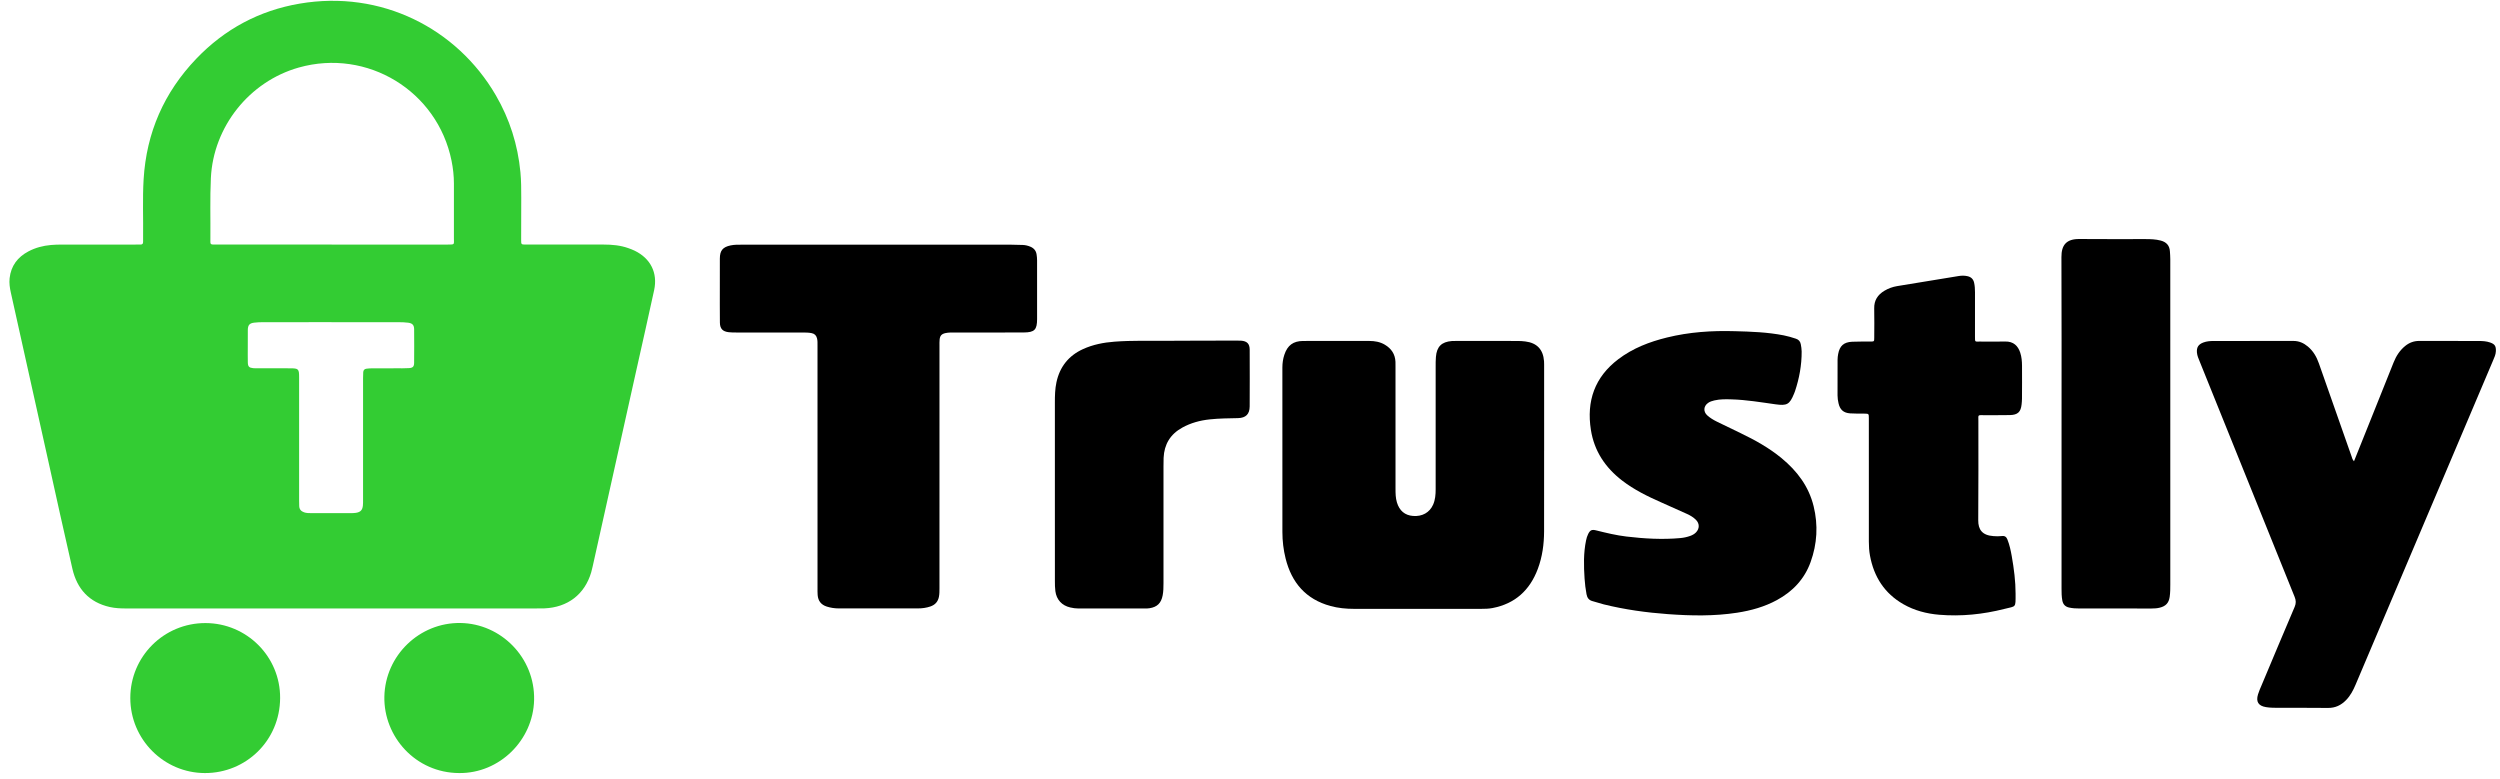 <?xml version="1.0" encoding="UTF-8" standalone="no"?><!DOCTYPE svg PUBLIC "-//W3C//DTD SVG 1.1//EN" "http://www.w3.org/Graphics/SVG/1.1/DTD/svg11.dtd"><svg width="100%" height="100%" viewBox="0 0 244 76" version="1.1" xmlns="http://www.w3.org/2000/svg" xmlns:xlink="http://www.w3.org/1999/xlink" xml:space="preserve" xmlns:serif="http://www.serif.com/" style="fill-rule:evenodd;clip-rule:evenodd;stroke-linejoin:round;stroke-miterlimit:2;"><g id="trustly"><path d="M32.35,31.443c-2.222,0 -4.445,-0.001 -6.667,0.002c-0.291,0.001 -0.582,0.012 -0.87,0.046c-0.46,0.054 -0.618,0.236 -0.626,0.708c-0.009,0.546 -0.003,1.093 -0.003,1.64c0,0.513 -0.008,1.026 0.004,1.538c0.009,0.4 0.123,0.514 0.515,0.555c0.153,0.016 0.308,0.013 0.461,0.013c1.043,0.001 2.086,-0.001 3.129,0.001c0.85,0.002 0.901,0.053 0.901,0.897c0,3.999 0,7.998 0,11.997c0,0.188 0.003,0.376 0.011,0.563c0.015,0.311 0.185,0.498 0.474,0.599c0.233,0.081 0.472,0.079 0.71,0.08c1.282,0.004 2.565,0.003 3.847,0c0.17,0 0.343,-0.004 0.511,-0.031c0.443,-0.073 0.625,-0.266 0.672,-0.708c0.02,-0.187 0.016,-0.376 0.016,-0.563c0.001,-3.965 0,-7.93 0.001,-11.894c0,-0.188 0.004,-0.376 0.016,-0.564c0.013,-0.196 0.121,-0.316 0.319,-0.338c0.169,-0.019 0.34,-0.036 0.51,-0.036c0.787,-0.004 1.573,-0.001 2.36,-0.003c0.427,-0.001 0.855,0.009 1.281,-0.018c0.371,-0.023 0.493,-0.147 0.497,-0.513c0.011,-1.093 0.011,-2.187 0.001,-3.281c-0.004,-0.409 -0.172,-0.586 -0.584,-0.638c-0.304,-0.038 -0.613,-0.049 -0.92,-0.05c-2.189,-0.004 -4.377,-0.002 -6.566,-0.002m0.026,-7.574c3.777,0 7.553,0 11.33,0c0.711,0 0.594,0.003 0.596,-0.616c0.004,-1.776 -0.002,-3.553 0.001,-5.329c0.001,-0.755 -0.083,-1.502 -0.232,-2.238c-1.376,-6.809 -8.223,-10.982 -14.911,-9.095c-4.829,1.364 -8.338,5.776 -8.578,10.784c-0.094,1.963 -0.029,3.928 -0.047,5.892c-0.005,0.639 -0.067,0.602 0.613,0.602c3.742,0 7.485,0 11.228,0m0.026,35.514c-6.686,0 -13.372,-0.001 -20.058,0.002c-0.549,0.001 -1.096,-0.02 -1.631,-0.141c-2.017,-0.458 -3.194,-1.77 -3.647,-3.733c-0.808,-3.509 -1.576,-7.028 -2.358,-10.544c-1.217,-5.465 -2.431,-10.93 -3.646,-16.395c-0.104,-0.469 -0.178,-0.939 -0.123,-1.423c0.136,-1.204 0.778,-2.053 1.831,-2.611c0.689,-0.365 1.43,-0.559 2.203,-0.627c0.357,-0.032 0.717,-0.04 1.076,-0.04c2.428,-0.004 4.857,-0.002 7.285,-0.002c0.119,0 0.239,-0.006 0.359,0c0.194,0.009 0.283,-0.077 0.274,-0.273c-0.006,-0.136 -0.002,-0.273 0,-0.41c0.025,-1.896 -0.062,-3.794 0.051,-5.69c0.272,-4.549 1.995,-8.477 5.139,-11.764c2.767,-2.892 6.147,-4.707 10.093,-5.379c7.947,-1.356 15.342,2.408 19.144,8.947c1.35,2.321 2.144,4.825 2.4,7.503c0.08,0.836 0.081,1.672 0.081,2.509c0.001,1.367 -0.007,2.734 -0.009,4.102c-0.001,0.447 0.003,0.453 0.448,0.454c2.531,0.002 5.062,0.002 7.592,0c0.826,0 1.64,0.071 2.423,0.35c0.209,0.075 0.418,0.153 0.617,0.25c1.554,0.756 2.264,2.161 1.899,3.852c-0.569,2.636 -1.17,5.265 -1.756,7.898c-1.413,6.348 -2.825,12.696 -4.238,19.044c-0.045,0.2 -0.089,0.4 -0.147,0.596c-0.637,2.153 -2.293,3.426 -4.576,3.518c-0.273,0.011 -0.547,0.007 -0.821,0.007c-6.635,0 -13.27,0 -19.905,0" style="fill:#3c3;fill-rule:nonzero;"/><path d="M85.716,23.878c4.291,0 8.582,-0.001 12.873,0.001c0.41,0 0.82,0.017 1.23,0.029c0.259,0.008 0.508,0.069 0.745,0.169c0.34,0.143 0.556,0.391 0.608,0.762c0.027,0.185 0.047,0.373 0.047,0.56c0.004,1.914 0.005,3.827 0.001,5.741c-0.001,1.043 -0.249,1.303 -1.305,1.309c-2.274,0.011 -4.547,0.004 -6.821,0.004c-0.274,0 -0.548,-0.002 -0.817,0.057c-0.368,0.08 -0.53,0.247 -0.569,0.621c-0.022,0.203 -0.015,0.41 -0.015,0.615c-0.001,7.894 -0.001,15.789 -0.001,23.683c0,0.273 0.001,0.544 -0.052,0.816c-0.095,0.486 -0.379,0.791 -0.835,0.947c-0.392,0.134 -0.8,0.189 -1.21,0.189c-2.582,0.005 -5.163,0.005 -7.745,0c-0.393,-0.001 -0.782,-0.06 -1.16,-0.18c-0.551,-0.176 -0.844,-0.556 -0.887,-1.127c-0.017,-0.221 -0.013,-0.444 -0.013,-0.666c0,-7.894 0,-15.789 -0.001,-23.683c0,-0.238 0.012,-0.476 -0.05,-0.713c-0.073,-0.279 -0.239,-0.441 -0.52,-0.498c-0.287,-0.058 -0.577,-0.061 -0.867,-0.061c-2.172,0 -4.343,0.001 -6.514,-0.001c-0.239,-0.001 -0.48,-0.001 -0.717,-0.029c-0.592,-0.07 -0.852,-0.343 -0.859,-0.943c-0.013,-1.145 -0.005,-2.29 -0.006,-3.434c0,-0.94 -0.005,-1.88 0.002,-2.82c0.005,-0.775 0.288,-1.116 1.051,-1.275c0.37,-0.078 0.748,-0.07 1.124,-0.07c4.428,-0.002 8.855,-0.002 13.283,-0.002l0,-0.001Z" style="fill-rule:nonzero;"/><path d="M150.706,43.964c0,2.632 0.005,5.263 -0.003,7.895c-0.004,1.254 -0.17,2.488 -0.613,3.668c-0.779,2.077 -2.217,3.401 -4.431,3.821c-0.355,0.067 -0.714,0.076 -1.073,0.076c-4.137,0.002 -8.274,0.001 -12.411,0.001c-0.789,0 -1.569,-0.072 -2.333,-0.282c-2.393,-0.66 -3.777,-2.274 -4.366,-4.629c-0.212,-0.848 -0.314,-1.713 -0.314,-2.588c-0.001,-5.348 0,-10.697 -0.002,-16.046c0,-0.43 0.058,-0.85 0.194,-1.259c0.306,-0.918 0.862,-1.334 1.825,-1.342c0.974,-0.009 1.949,-0.002 2.923,-0.002c1.18,0 2.36,-0.001 3.539,0c0.537,0.001 1.054,0.088 1.524,0.369c0.632,0.377 0.998,0.918 1.032,1.664c0.007,0.171 0.004,0.342 0.004,0.513c0,3.964 0,7.929 0.001,11.893c0,0.444 0.007,0.887 0.137,1.32c0.245,0.81 0.774,1.259 1.572,1.321c0.899,0.07 1.619,-0.331 1.959,-1.099c0.212,-0.479 0.25,-0.988 0.25,-1.504c-0.002,-3.981 -0.002,-7.963 0,-11.944c0,-0.325 -0.002,-0.65 0.025,-0.973c0.082,-1.008 0.552,-1.472 1.555,-1.552c0.136,-0.011 0.274,-0.008 0.41,-0.008c2,-0.001 4.001,-0.002 6.001,0.002c0.256,0 0.513,0.016 0.766,0.048c1.129,0.141 1.738,0.786 1.82,1.922c0.014,0.205 0.01,0.41 0.01,0.615c0.001,2.7 0.001,5.4 0.001,8.1l-0.002,0Z" style="fill-rule:nonzero;"/><path d="M229.75,45.02c0.618,-1.541 1.214,-3.027 1.81,-4.514c0.686,-1.71 1.373,-3.419 2.055,-5.131c0.251,-0.63 0.605,-1.183 1.138,-1.614c0.399,-0.323 0.85,-0.488 1.369,-0.487c1.932,0.006 3.864,0 5.796,0.006c0.375,0.001 0.753,0.019 1.113,0.145c0.465,0.163 0.584,0.353 0.567,0.844c-0.011,0.335 -0.153,0.628 -0.279,0.925c-2.144,5.058 -4.29,10.115 -6.435,15.172c-2.325,5.481 -4.651,10.962 -6.973,16.444c-0.235,0.555 -0.506,1.082 -0.932,1.518c-0.488,0.5 -1.052,0.776 -1.775,0.766c-1.658,-0.023 -3.317,-0.004 -4.976,-0.011c-0.358,-0.001 -0.721,-0.01 -1.073,-0.069c-0.743,-0.125 -0.99,-0.529 -0.773,-1.243c0.093,-0.309 0.229,-0.606 0.355,-0.904c1.071,-2.548 2.137,-5.098 3.223,-7.639c0.146,-0.342 0.136,-0.625 0,-0.964c-3.095,-7.655 -6.179,-15.313 -9.265,-22.971c-0.115,-0.285 -0.245,-0.565 -0.273,-0.876c-0.045,-0.514 0.137,-0.803 0.62,-0.988c0.326,-0.124 0.669,-0.148 1.009,-0.149c2.599,-0.006 5.198,-0.002 7.797,-0.004c0.54,0 0.995,0.205 1.401,0.546c0.527,0.441 0.852,1.008 1.077,1.651c1.057,3.027 2.123,6.051 3.189,9.076c0.049,0.138 0.07,0.293 0.235,0.471" style="fill-rule:nonzero;"/><path d="M169.303,32.323c1.606,0.041 3.211,0.098 4.795,0.409c0.402,0.079 0.794,0.196 1.183,0.325c0.27,0.09 0.424,0.26 0.477,0.542c0.044,0.236 0.082,0.47 0.084,0.711c0.006,1.328 -0.23,2.615 -0.649,3.871c-0.026,0.081 -0.059,0.16 -0.092,0.239c-0.436,1.065 -0.691,1.197 -1.821,1.039c-1.42,-0.199 -2.837,-0.439 -4.275,-0.48c-0.564,-0.017 -1.128,-0.029 -1.685,0.102c-0.218,0.052 -0.431,0.116 -0.613,0.246c-0.447,0.317 -0.481,0.848 -0.078,1.214c0.281,0.254 0.605,0.446 0.942,0.613c0.765,0.377 1.534,0.746 2.303,1.115c1.419,0.682 2.79,1.443 4.011,2.45c1.513,1.249 2.652,2.751 3.125,4.69c0.45,1.841 0.347,3.663 -0.294,5.443c-0.599,1.666 -1.743,2.873 -3.286,3.713c-1.214,0.66 -2.527,1.025 -3.883,1.235c-2.243,0.347 -4.496,0.304 -6.752,0.14c-2.116,-0.154 -4.211,-0.444 -6.272,-0.954c-0.364,-0.09 -0.717,-0.221 -1.081,-0.312c-0.363,-0.091 -0.532,-0.322 -0.598,-0.677c-0.093,-0.505 -0.157,-1.013 -0.19,-1.524c-0.081,-1.246 -0.112,-2.492 0.145,-3.726c0.045,-0.218 0.106,-0.431 0.206,-0.63c0.194,-0.383 0.355,-0.458 0.782,-0.351c0.977,0.243 1.956,0.482 2.958,0.6c1.752,0.207 3.508,0.31 5.27,0.148c0.323,-0.03 0.642,-0.099 0.948,-0.209c0.209,-0.076 0.407,-0.179 0.565,-0.343c0.358,-0.37 0.358,-0.865 -0.007,-1.23c-0.244,-0.244 -0.539,-0.421 -0.85,-0.564c-0.837,-0.383 -1.679,-0.756 -2.521,-1.128c-1.346,-0.594 -2.662,-1.238 -3.834,-2.142c-1.635,-1.262 -2.717,-2.867 -3.044,-4.93c-0.446,-2.82 0.366,-5.164 2.681,-6.916c1.414,-1.07 3.032,-1.691 4.736,-2.111c2.173,-0.536 4.383,-0.684 6.614,-0.618" style="fill-rule:nonzero;"/><path d="M182.4,47.12c0,-2.101 0,-4.203 -0.001,-6.304c0,-0.44 -0.003,-0.44 -0.446,-0.446c-0.462,-0.006 -0.925,0.009 -1.384,-0.025c-0.647,-0.047 -0.991,-0.361 -1.13,-0.991c-0.056,-0.249 -0.096,-0.502 -0.095,-0.761c0.002,-1.162 -0.002,-2.323 0.003,-3.485c0.001,-0.187 0.024,-0.375 0.058,-0.559c0.149,-0.791 0.543,-1.153 1.359,-1.195c0.596,-0.031 1.196,-0.011 1.794,-0.018c0.36,-0.004 0.367,-0.008 0.368,-0.363c0.004,-0.957 0.019,-1.914 -0.003,-2.87c-0.018,-0.788 0.341,-1.331 0.991,-1.722c0.386,-0.231 0.805,-0.383 1.243,-0.456c2.003,-0.336 4.009,-0.659 6.014,-0.985c0.289,-0.047 0.575,-0.05 0.864,0.017c0.357,0.082 0.566,0.296 0.642,0.648c0.065,0.302 0.083,0.608 0.083,0.917c-0.003,1.452 0,2.904 -0.001,4.356c-0.001,0.536 -0.004,0.457 0.477,0.458c0.821,0.002 1.642,0.019 2.461,-0.004c0.829,-0.023 1.263,0.434 1.479,1.088c0.135,0.411 0.17,0.838 0.174,1.264c0.009,1.077 0.002,2.153 -0.003,3.229c-0.001,0.188 -0.02,0.376 -0.039,0.562c-0.077,0.731 -0.374,1.018 -1.135,1.036c-0.837,0.02 -1.675,0.004 -2.513,0.009c-0.662,0.004 -0.57,-0.076 -0.57,0.568c-0.003,3.229 0.016,6.458 -0.013,9.687c-0.008,0.911 0.386,1.475 1.488,1.549c0.272,0.019 0.55,0.028 0.818,-0.006c0.297,-0.039 0.443,0.09 0.543,0.34c0.21,0.526 0.325,1.078 0.423,1.632c0.213,1.212 0.373,2.434 0.372,3.665c-0.002,1.406 0.069,1.18 -1.096,1.476c-2.082,0.529 -4.204,0.746 -6.351,0.569c-1.236,-0.102 -2.424,-0.411 -3.509,-1.032c-1.84,-1.054 -2.871,-2.671 -3.253,-4.731c-0.085,-0.456 -0.112,-0.915 -0.112,-1.377c0,-1.913 0,-3.827 0,-5.74" style="fill-rule:nonzero;"/><path d="M201.207,41.391c0,-5.433 0.013,-10.867 -0.011,-16.3c-0.005,-1.153 0.458,-1.779 1.763,-1.764c2.137,0.023 4.274,0.003 6.41,0.008c0.512,0.001 1.024,0.012 1.526,0.146c0.543,0.146 0.853,0.478 0.888,1.047c0.016,0.255 0.037,0.511 0.037,0.767c0.002,10.576 0.001,21.152 0.001,31.729c0,0.41 -0.001,0.82 -0.059,1.227c-0.084,0.592 -0.379,0.909 -0.959,1.055c-0.268,0.068 -0.539,0.084 -0.813,0.084c-2.342,-0.002 -4.684,-0.002 -7.026,-0.002c-0.343,0.001 -0.683,-0.017 -1.019,-0.091c-0.374,-0.082 -0.592,-0.309 -0.663,-0.688c-0.073,-0.389 -0.076,-0.781 -0.076,-1.174c0.001,-5.348 0.001,-10.696 0.001,-16.044" style="fill-rule:nonzero;"/><path d="M102.956,47.754c0,-2.82 -0.001,-5.64 0,-8.459c0,-0.667 0.012,-1.333 0.154,-1.989c0.326,-1.505 1.182,-2.588 2.584,-3.23c0.976,-0.446 2.013,-0.648 3.074,-0.728c1.741,-0.132 3.486,-0.073 5.229,-0.086c2.24,-0.017 4.48,-0.013 6.719,-0.018c0.137,-0.001 0.274,-0.004 0.411,0.006c0.582,0.044 0.84,0.299 0.842,0.876c0.007,1.845 0.009,3.691 -0.001,5.537c-0.003,0.756 -0.374,1.128 -1.141,1.146c-0.923,0.021 -1.845,0.024 -2.765,0.124c-0.944,0.101 -1.838,0.342 -2.676,0.805c-1.167,0.645 -1.758,1.628 -1.818,2.945c-0.013,0.29 -0.012,0.581 -0.012,0.871c0,3.794 0,7.588 0,11.382c0,0.393 -0.006,0.784 -0.081,1.174c-0.145,0.753 -0.529,1.137 -1.284,1.254c-0.135,0.021 -0.273,0.024 -0.409,0.024c-2.172,0.001 -4.343,-0.001 -6.514,0.002c-0.277,0 -0.546,-0.04 -0.812,-0.101c-0.817,-0.188 -1.341,-0.755 -1.452,-1.591c-0.043,-0.321 -0.046,-0.648 -0.046,-0.972c-0.004,-2.991 -0.002,-5.981 -0.002,-8.972" style="fill-rule:nonzero;"/><path d="M20.005,75.451c-4.017,-0.006 -7.286,-3.292 -7.287,-7.323c-0.001,-4.056 3.277,-7.324 7.338,-7.316c4.029,0.008 7.304,3.275 7.284,7.315c-0.02,4.156 -3.335,7.331 -7.335,7.324" style="fill:#3c3;fill-rule:nonzero;"/><path d="M44.812,75.45c-4.254,-0.017 -7.377,-3.553 -7.298,-7.462c0.081,-4.011 3.421,-7.241 7.422,-7.184c3.962,0.056 7.288,3.387 7.192,7.514c-0.092,3.932 -3.381,7.173 -7.316,7.132" style="fill:#3c3;fill-rule:nonzero;"/></g></svg>
